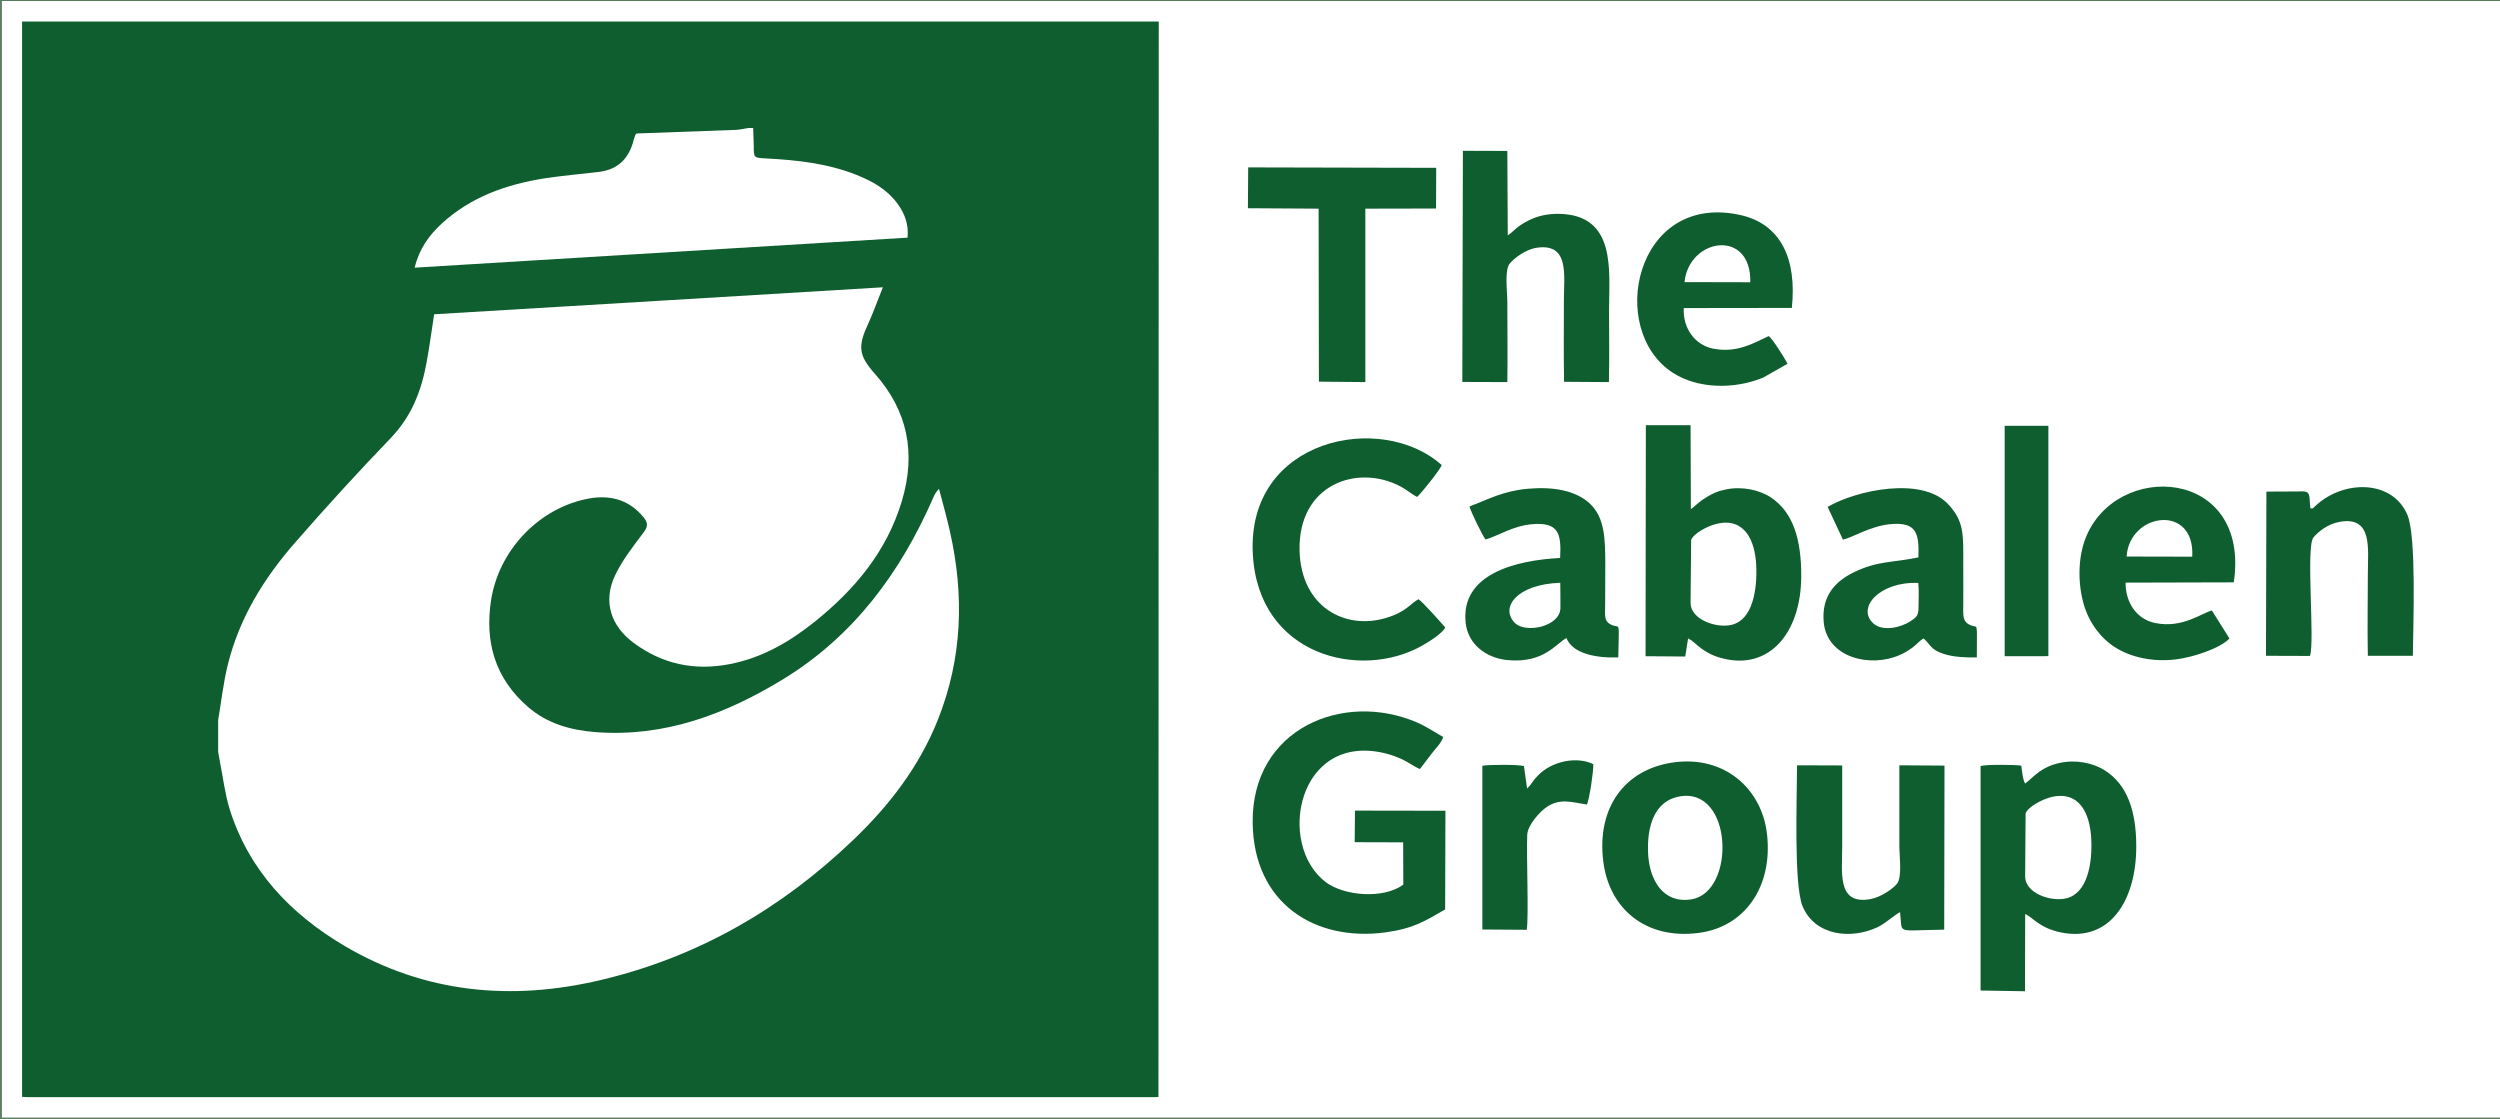 <?xml version="1.0" encoding="UTF-8"?> <!-- Creator: CorelDRAW X8 --> <svg xmlns="http://www.w3.org/2000/svg" xmlns:xlink="http://www.w3.org/1999/xlink" xml:space="preserve" width="28.444in" height="12.736in" version="1.1" style="shape-rendering:geometricPrecision; text-rendering:geometricPrecision; image-rendering:optimizeQuality; fill-rule:evenodd; clip-rule:evenodd" viewBox="0 0 17327 7758"><rect x="0" y="0" width="17327" height="7758" fill="#333333" stroke="none"/> <defs> <style type="text/css"> <![CDATA[ .fil1 {fill:#0F5E2F} .fil2 {fill:#59825F} .fil0 {fill:white} ]]> </style> </defs> <g id="Layer_x0020_1">  <polygon class="fil0" points="17327,7747 17327,6 11,6 11,7747 "></polygon> <path class="fil1" d="M153 7602l33 2 7809 0 34 -1 2 -7454 -7878 0 0 7453zm1359 -2611c22,-130 36,-261 68,-389 80,-320 249,-594 463,-839 216,-248 438,-491 665,-727 145,-151 214,-330 249,-527 20,-107 34,-216 52,-331 1030,-62 2060,-123 3110,-187 -38,94 -66,174 -101,251 -74,158 -68,221 46,349 229,258 285,552 187,880 -104,349 -325,613 -603,837 -176,141 -367,252 -592,295 -243,47 -466,0 -665,-148 -158,-117 -212,-286 -130,-463 50,-108 127,-205 199,-301 30,-40 33,-66 2,-104 -109,-134 -251,-162 -410,-126 -330,74 -595,360 -648,696 -46,293 28,546 256,743 133,115 296,161 467,174 479,37 905,-125 1303,-368 488,-299 811,-738 1037,-1254 9,-21 19,-42 41,-64 26,99 54,197 76,296 100,443 86,879 -84,1305 -129,324 -336,593 -586,832 -499,478 -1078,813 -1753,972 -619,146 -1216,90 -1771,-236 -375,-221 -664,-523 -798,-948 -33,-107 -46,-221 -68,-331 -4,-23 -8,-45 -12,-67 0,-73 0,-146 0,-219l0 -1zm3708 -4104c1,40 3,80 4,121 0,88 0,85 85,90 214,11 426,34 627,114 110,44 212,100 284,199 50,68 79,143 70,236 -1139,69 -2274,138 -3416,208 31,-130 100,-225 188,-306 202,-185 448,-271 712,-313 123,-19 248,-29 372,-44 136,-15 214,-93 246,-223 3,-11 7,-22 11,-33 1,-3 4,-5 9,-11 228,-8 459,-16 689,-25 28,-1 56,-9 84,-13 12,0 23,0 35,0z"></path> <path class="fil1" d="M11405 4548l275 2 20 -126c55,28 96,102 235,138 325,86 548,-173 549,-569 1,-256 -57,-444 -211,-546 -78,-52 -201,-78 -311,-55 -55,11 -91,27 -133,53 -64,38 -86,70 -110,83l-2 -581 -310 0 -2 1601zm2631 883c-17,-28 -21,-84 -27,-125 -49,-6 -240,-9 -282,3l0 1556 308 5 1 -535c45,15 95,96 246,127 341,71 523,-221 524,-591 1,-255 -65,-436 -220,-533 -82,-52 -203,-75 -313,-50 -125,28 -169,88 -237,143zm-4020 872l2 -684 -627 -1 -2 219 336 1 1 293c-138,102 -409,78 -536,-16 -346,-260 -198,-1042 411,-894 41,10 87,27 124,45 42,21 80,49 116,64 24,-32 54,-70 80,-105 27,-37 68,-73 82,-118 -25,-10 -108,-68 -180,-99 -511,-222 -1149,41 -1141,694 6,559 432,826 920,760 198,-27 276,-80 414,-159zm1575 -1018c-328,49 -526,310 -479,686 40,321 288,542 659,495 320,-40 517,-318 476,-684 -35,-315 -296,-551 -656,-497zm-1456 -2638l312 1c3,-187 0,-373 0,-558 0,-73 -21,-218 17,-264 36,-43 113,-96 180,-108 236,-39 195,188 195,363 0,188 -2,377 1,565l311 2c4,-166 1,-334 1,-499 0,-270 54,-661 -348,-667 -79,-1 -146,14 -208,45 -95,48 -100,75 -146,104l-3 -585 -308 -1 -4 1602zm5317 1778l-122 -194c-72,19 -205,125 -392,87 -123,-24 -207,-135 -206,-280l750 -2c117,-798 -821,-848 -1029,-302 -52,137 -52,311 -11,454 38,133 124,240 217,298 111,71 264,103 422,84 118,-14 308,-77 371,-145zm-3063 -1904c-20,-40 -102,-170 -130,-192 -111,52 -222,119 -387,87 -121,-24 -210,-138 -202,-281l749 -1c35,-336 -73,-583 -362,-645 -725,-156 -923,799 -462,1095 174,112 426,115 625,33l169 -96zm-2372 1828c-30,-35 -160,-181 -186,-196 -57,30 -83,88 -226,130 -285,85 -588,-78 -598,-467 -11,-459 400,-604 701,-444 44,23 75,53 114,72 26,-23 162,-191 170,-221 -417,-374 -1351,-186 -1309,615 36,708 747,878 1173,637 46,-26 141,-85 161,-126zm168 -839c7,34 93,208 111,229 88,-25 187,-94 322,-106 185,-16 204,65 195,234 -307,16 -690,110 -655,448 15,148 140,246 292,260 250,23 333,-114 407,-153 42,109 209,140 359,134 4,-254 14,-204 -36,-221 -67,-24 -55,-65 -55,-147 1,-90 1,-181 1,-271 0,-181 -3,-329 -107,-427 -98,-91 -254,-118 -427,-103 -173,15 -270,71 -407,123zm2482 3l106 227c63,-13 188,-93 325,-107 186,-18 204,62 198,230 -182,38 -279,22 -447,103 -121,59 -227,158 -209,348 25,246 324,316 528,225 35,-15 57,-30 86,-50 26,-19 54,-53 79,-64 50,47 49,78 139,107 67,22 152,26 229,24 0,-257 10,-202 -41,-222 -62,-24 -53,-73 -53,-146 1,-90 0,-181 0,-271 0,-207 10,-304 -109,-427 -181,-187 -627,-95 -831,23zm502 2809c18,154 -32,126 266,122l40 -1 2 -1137 -313 -2c0,187 0,373 0,559 0,72 21,217 -17,263 -29,35 -111,92 -182,105 -235,44 -197,-185 -197,-360 0,-189 0,-378 0,-566l-313 -1c0,212 -24,824 38,976 85,207 339,233 522,145 55,-27 132,-96 154,-103zm2844 -2799c-10,-76 3,-110 -41,-117 -9,-1 -31,-1 -41,0l-223 1 -3 1138 305 1c35,-104 -30,-755 24,-821 34,-42 102,-94 180,-108 233,-43 197,187 197,359 0,189 -4,381 0,569l312 0c2,-211 26,-827 -38,-977 -103,-243 -439,-245 -635,-64 -23,20 -15,22 -37,19zm-7364 -2080l490 3 2 1199 322 3 0 -1202 490 -1 1 -282 -1303 -3 -2 283zm5245 3105l260 0 43 -1 0 -1596 -303 0 0 1597zm-3310 917l-22 -156c-37,-11 -246,-10 -288,-2l0 1135 308 2c14,-104 -3,-503 3,-658 3,-70 91,-164 135,-193 93,-63 174,-33 278,-17 18,-33 47,-233 45,-280 -112,-55 -284,-23 -382,77 -16,16 -26,28 -39,46 -7,10 -12,17 -18,25l-20 21zm1055 55c-171,31 -227,205 -216,402 11,179 104,342 300,311 309,-50 289,-782 -84,-713zm2578 4c-67,17 -164,70 -178,114l-3 437c0,115 177,177 285,151 146,-35 182,-240 173,-414 -9,-172 -80,-334 -277,-288zm-2318 -1894c-68,16 -163,69 -178,113l-4 437c1,113 179,177 286,150 145,-35 177,-245 169,-413 -8,-172 -81,-332 -273,-287zm2840 227l455 1c21,-369 -435,-307 -455,-1zm-3064 -1902l456 1c8,-374 -425,-308 -456,-1zm1620 2085c-267,-11 -428,171 -313,279 65,61 193,30 258,-13 38,-26 58,-34 57,-101 0,-50 4,-117 -2,-165zm-2481 -1c-303,10 -418,172 -316,277 75,77 315,27 317,-102 1,-57 -1,-117 -1,-175z"></path> <polygon class="fil2" points="0,7758 17327,7758 17327,7747 11,7747 11,6 17327,6 17327,0 0,0 "></polygon> </g> </svg> 